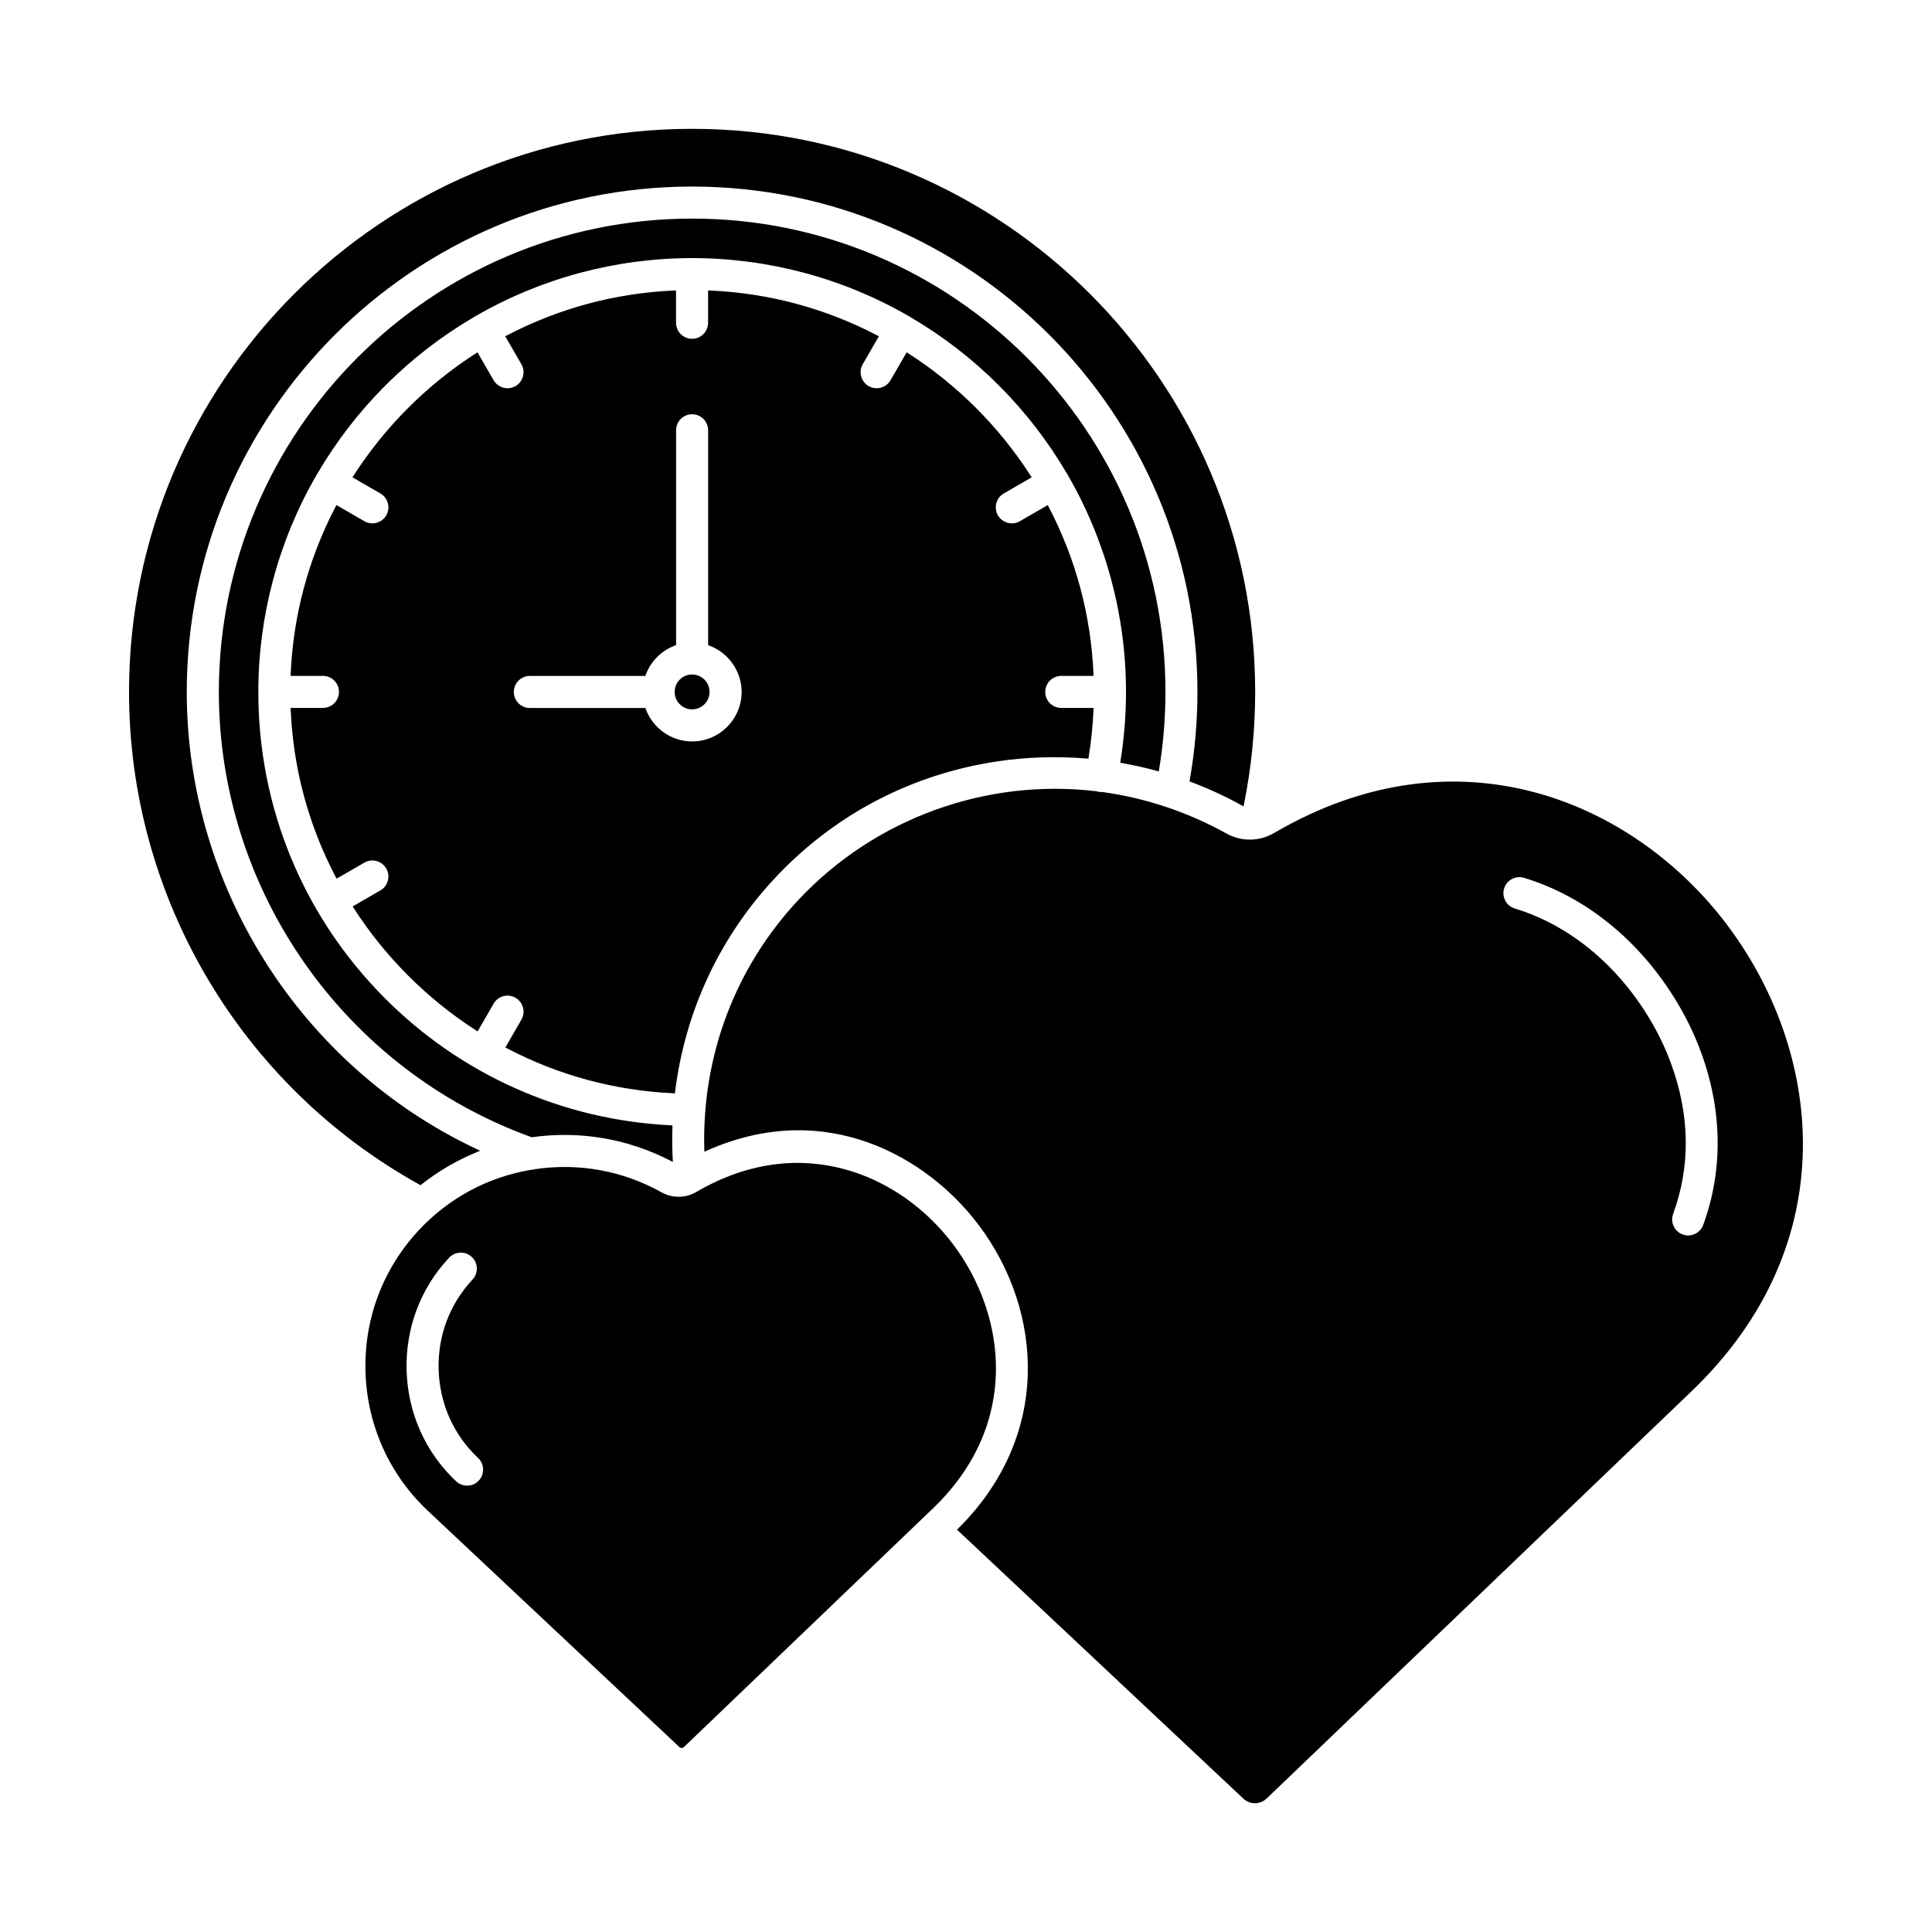 <?xml version="1.0" encoding="UTF-8"?>
<!-- Uploaded to: SVG Repo, www.svgrepo.com, Generator: SVG Repo Mixer Tools -->
<svg fill="#000000" width="800px" height="800px" version="1.1" viewBox="144 144 512 512" xmlns="http://www.w3.org/2000/svg">
 <path d="m601.7 389.09c-24.625-32.633-71.262-52.84-119.94-24.398-4.062 2.375-8.746 2.422-12.852 0.141-5.113-2.848-10.566-5.234-16.246-7.109-5.398-1.777-10.941-3.07-16.559-3.836-0.402 0.027-0.734 0.004-1.047-0.062-0.07-0.016-0.141-0.035-0.199-0.062l-0.223-0.062c-29.246-3.527-58.754 7.184-78.922 28.656-16.828 17.918-25.73 41.422-25.066 66.18l0.02 0.688 0.633-0.281c31.59-14.086 58.543 1.777 72.023 19.645 8.828 11.699 13.465 25.809 13.043 39.723-0.453 15.148-6.816 29.23-18.406 40.727l-0.34 0.34 75.887 71.277c0.863 0.812 1.965 1.215 3.062 1.215 1.117 0 2.231-0.418 3.102-1.242l112.59-107.91c41.172-39.461 34.406-90.52 9.434-123.62zm-6.328 79.527c-0.605 1.672-2.211 2.793-3.988 2.793-0.492 0-0.988-0.086-1.453-0.258-2.199-0.801-3.336-3.242-2.531-5.449 4.652-12.746 4.457-26.168-0.574-39.898-1.469-4.016-3.356-7.953-5.606-11.711-8.703-14.535-21.41-24.953-35.785-29.336-1.086-0.328-1.98-1.062-2.516-2.066-0.531-1.004-0.645-2.148-0.309-3.234 0.328-1.086 1.062-1.973 2.066-2.508 0.621-0.328 1.305-0.5 1.988-0.5 0.418 0 0.832 0.062 1.242 0.184 16.398 5.004 30.816 16.754 40.598 33.094 2.519 4.207 4.637 8.625 6.293 13.145 5.668 15.453 5.863 31.27 0.574 45.746zm-198.83 5.086c-13.961-18.496-40.391-29.949-67.977-13.84-2.883 1.691-6.348 1.727-9.27 0.098-10.262-5.711-21.809-7.828-33.457-6.129-0.406 0.129-0.816 0.195-1.305 0.207-11.352 1.969-21.523 7.445-29.418 15.844-9.633 10.258-14.691 23.668-14.25 37.766 0.441 14.098 6.332 27.168 16.59 36.797l66.602 62.551c0.164 0.152 0.375 0.23 0.586 0.23 0.215 0 0.434-0.082 0.602-0.242l65.965-63.211c23.332-22.359 19.492-51.305 5.332-70.07zm-127.33 9.414c-6.062 6.457-9.25 14.953-8.965 23.93 0.277 8.977 3.988 17.258 10.441 23.324 0.828 0.777 1.301 1.832 1.336 2.961 0.035 1.133-0.371 2.215-1.145 3.039-0.812 0.863-1.914 1.34-3.094 1.34-1.086 0-2.113-0.41-2.906-1.152-8.113-7.617-12.77-18.004-13.121-29.246-0.348-11.25 3.648-21.906 11.266-30.012 0.777-0.828 1.832-1.301 2.961-1.336 0.047 0 0.094-0.004 0.141-0.004 1.086 0 2.109 0.406 2.906 1.152 0.828 0.777 1.301 1.832 1.336 2.961 0.023 1.133-0.383 2.215-1.156 3.043zm53.582-155.75c0-2.551 2.07-4.621 4.621-4.621s4.621 2.07 4.621 4.621c0 2.551-2.07 4.621-4.621 4.621-2.547 0.008-4.621-2.07-4.621-4.621zm109.22 17.656 0.426 0.035 0.066-0.422c0.672-4.144 1.105-8.363 1.289-12.539l0.02-0.484h-8.57c-2.34 0-4.246-1.906-4.246-4.246 0-2.344 1.906-4.246 4.246-4.246h8.566l-0.02-0.484c-0.688-15.613-4.688-30.535-11.902-44.355l-0.223-0.426-7.402 4.277c-0.648 0.371-1.379 0.57-2.117 0.57-1.516 0-2.926-0.812-3.688-2.125-1.168-2.031-0.473-4.633 1.551-5.805l7.398-4.273-0.262-0.406c-8.297-12.949-19.52-24.176-32.465-32.465l-0.406-0.262-4.273 7.398c-0.762 1.312-2.168 2.125-3.688 2.125-0.742 0-1.469-0.195-2.117-0.566-2.027-1.172-2.727-3.777-1.559-5.805l4.277-7.402-0.426-0.223c-13.82-7.211-28.738-11.219-44.355-11.902l-0.484-0.02v8.566c0 2.344-1.906 4.246-4.246 4.246-2.344 0-4.246-1.906-4.246-4.246v-8.566l-0.484 0.02c-15.613 0.684-30.535 4.688-44.355 11.902l-0.426 0.223 4.277 7.402c1.168 2.031 0.473 4.633-1.551 5.805-0.648 0.371-1.379 0.566-2.117 0.566-1.516 0-2.926-0.812-3.688-2.125l-4.273-7.398-0.406 0.262c-12.949 8.297-24.176 19.523-32.465 32.465l-0.262 0.406 7.398 4.266c2.027 1.172 2.727 3.777 1.559 5.805-0.762 1.312-2.168 2.125-3.688 2.125-0.742 0-1.469-0.195-2.117-0.57l-7.402-4.277-0.223 0.426c-7.211 13.812-11.219 28.738-11.902 44.355l-0.02 0.484h8.57c2.34 0 4.246 1.906 4.246 4.246 0 2.344-1.906 4.246-4.246 4.246h-8.57l0.02 0.484c0.684 15.582 4.699 30.5 11.934 44.34l0.223 0.426 7.367-4.25c2.027-1.168 4.633-0.473 5.805 1.559 1.168 2.031 0.473 4.633-1.551 5.805l-7.356 4.242 0.262 0.406c8.289 12.926 19.512 24.148 32.449 32.449l0.406 0.262 4.246-7.352c0.566-0.98 1.48-1.688 2.574-1.98 1.094-0.293 2.242-0.145 3.223 0.422 2.027 1.172 2.727 3.777 1.559 5.805l-4.254 7.367 0.426 0.223c13.738 7.184 28.566 11.188 44.082 11.91l0.426 0.02 0.051-0.422c2.684-21.469 11.887-41.105 26.609-56.785 15.762-16.781 36.184-27.434 59.047-30.805 7.688-1.125 15.574-1.363 23.453-0.707zm-116.99-21.902 0.113-0.305c1.328-3.578 4.148-6.402 7.738-7.738l0.297-0.113v-56.938c0-2.344 1.906-4.246 4.246-4.246 2.344 0 4.246 1.906 4.246 4.246v56.945l0.305 0.113c5.125 1.902 8.57 6.836 8.57 12.285 0 7.234-5.887 13.121-13.121 13.121-5.438 0-10.379-3.445-12.281-8.57l-0.113-0.297h-30.609c-2.34 0-4.246-1.906-4.246-4.246 0-2.344 1.906-4.246 4.246-4.246h30.609zm125.92 22.562c0.965-6.062 1.461-12.219 1.461-18.312 0-20.109-5.297-39.914-15.309-57.273-0.031-0.062-0.051-0.109-0.07-0.152-0.047-0.094-0.066-0.117-0.086-0.145-0.031-0.043-0.062-0.082-0.094-0.129-10.062-17.254-24.473-31.664-41.688-41.699-0.066-0.047-0.113-0.078-0.152-0.113-0.027-0.02-0.051-0.043-0.082-0.055-0.113-0.051-0.164-0.07-0.211-0.098-17.371-10.02-37.176-15.309-57.285-15.309s-39.914 5.289-57.27 15.305c-0.062 0.035-0.113 0.055-0.164 0.078-0.094 0.043-0.117 0.066-0.145 0.086-0.043 0.035-0.086 0.066-0.133 0.098-17.246 10.055-31.656 24.473-41.691 41.691-0.043 0.066-0.078 0.109-0.109 0.152-0.02 0.027-0.043 0.051-0.055 0.078l-0.078 0.184c-10.035 17.398-15.324 37.199-15.324 57.312 0 30.582 11.871 59.367 33.43 81.051 20.266 20.395 47.211 32.395 75.871 33.781l0.453 0.02-0.016 0.453c-0.094 2.766-0.066 5.606 0.078 8.441l0.043 0.797-0.711-0.363c-11.336-5.82-23.98-7.957-36.578-6.191l-0.113 0.016-0.125-0.047c-49.523-17.902-82.793-65.309-82.793-117.97 0-69.164 56.273-125.44 125.44-125.44 69.16 0 125.42 56.273 125.42 125.44 0 6.832-0.566 13.746-1.688 20.555l-0.082 0.504-0.492-0.133c-3.043-0.832-6.164-1.531-9.281-2.082l-0.445-0.078zm-185.78 112.25c-47.477-26.301-76.969-76.332-76.969-130.56 0-82.285 66.941-149.23 149.22-149.23 82.281 0 149.22 66.945 149.22 149.23 0 9.973-0.996 19.973-2.961 29.715l-0.125 0.617-0.551-0.309c-4.176-2.324-8.688-4.406-13.406-6.18l-0.359-0.133 0.066-0.375c1.352-7.691 2.035-15.539 2.035-23.336 0-73.848-60.082-133.93-133.93-133.93-73.836 0-133.91 60.082-133.91 133.93 0 51.582 30.152 99.133 76.809 121.14l0.945 0.445-0.965 0.402c-5.223 2.148-10.137 5.023-14.602 8.539l-0.242 0.191z"/>
</svg>